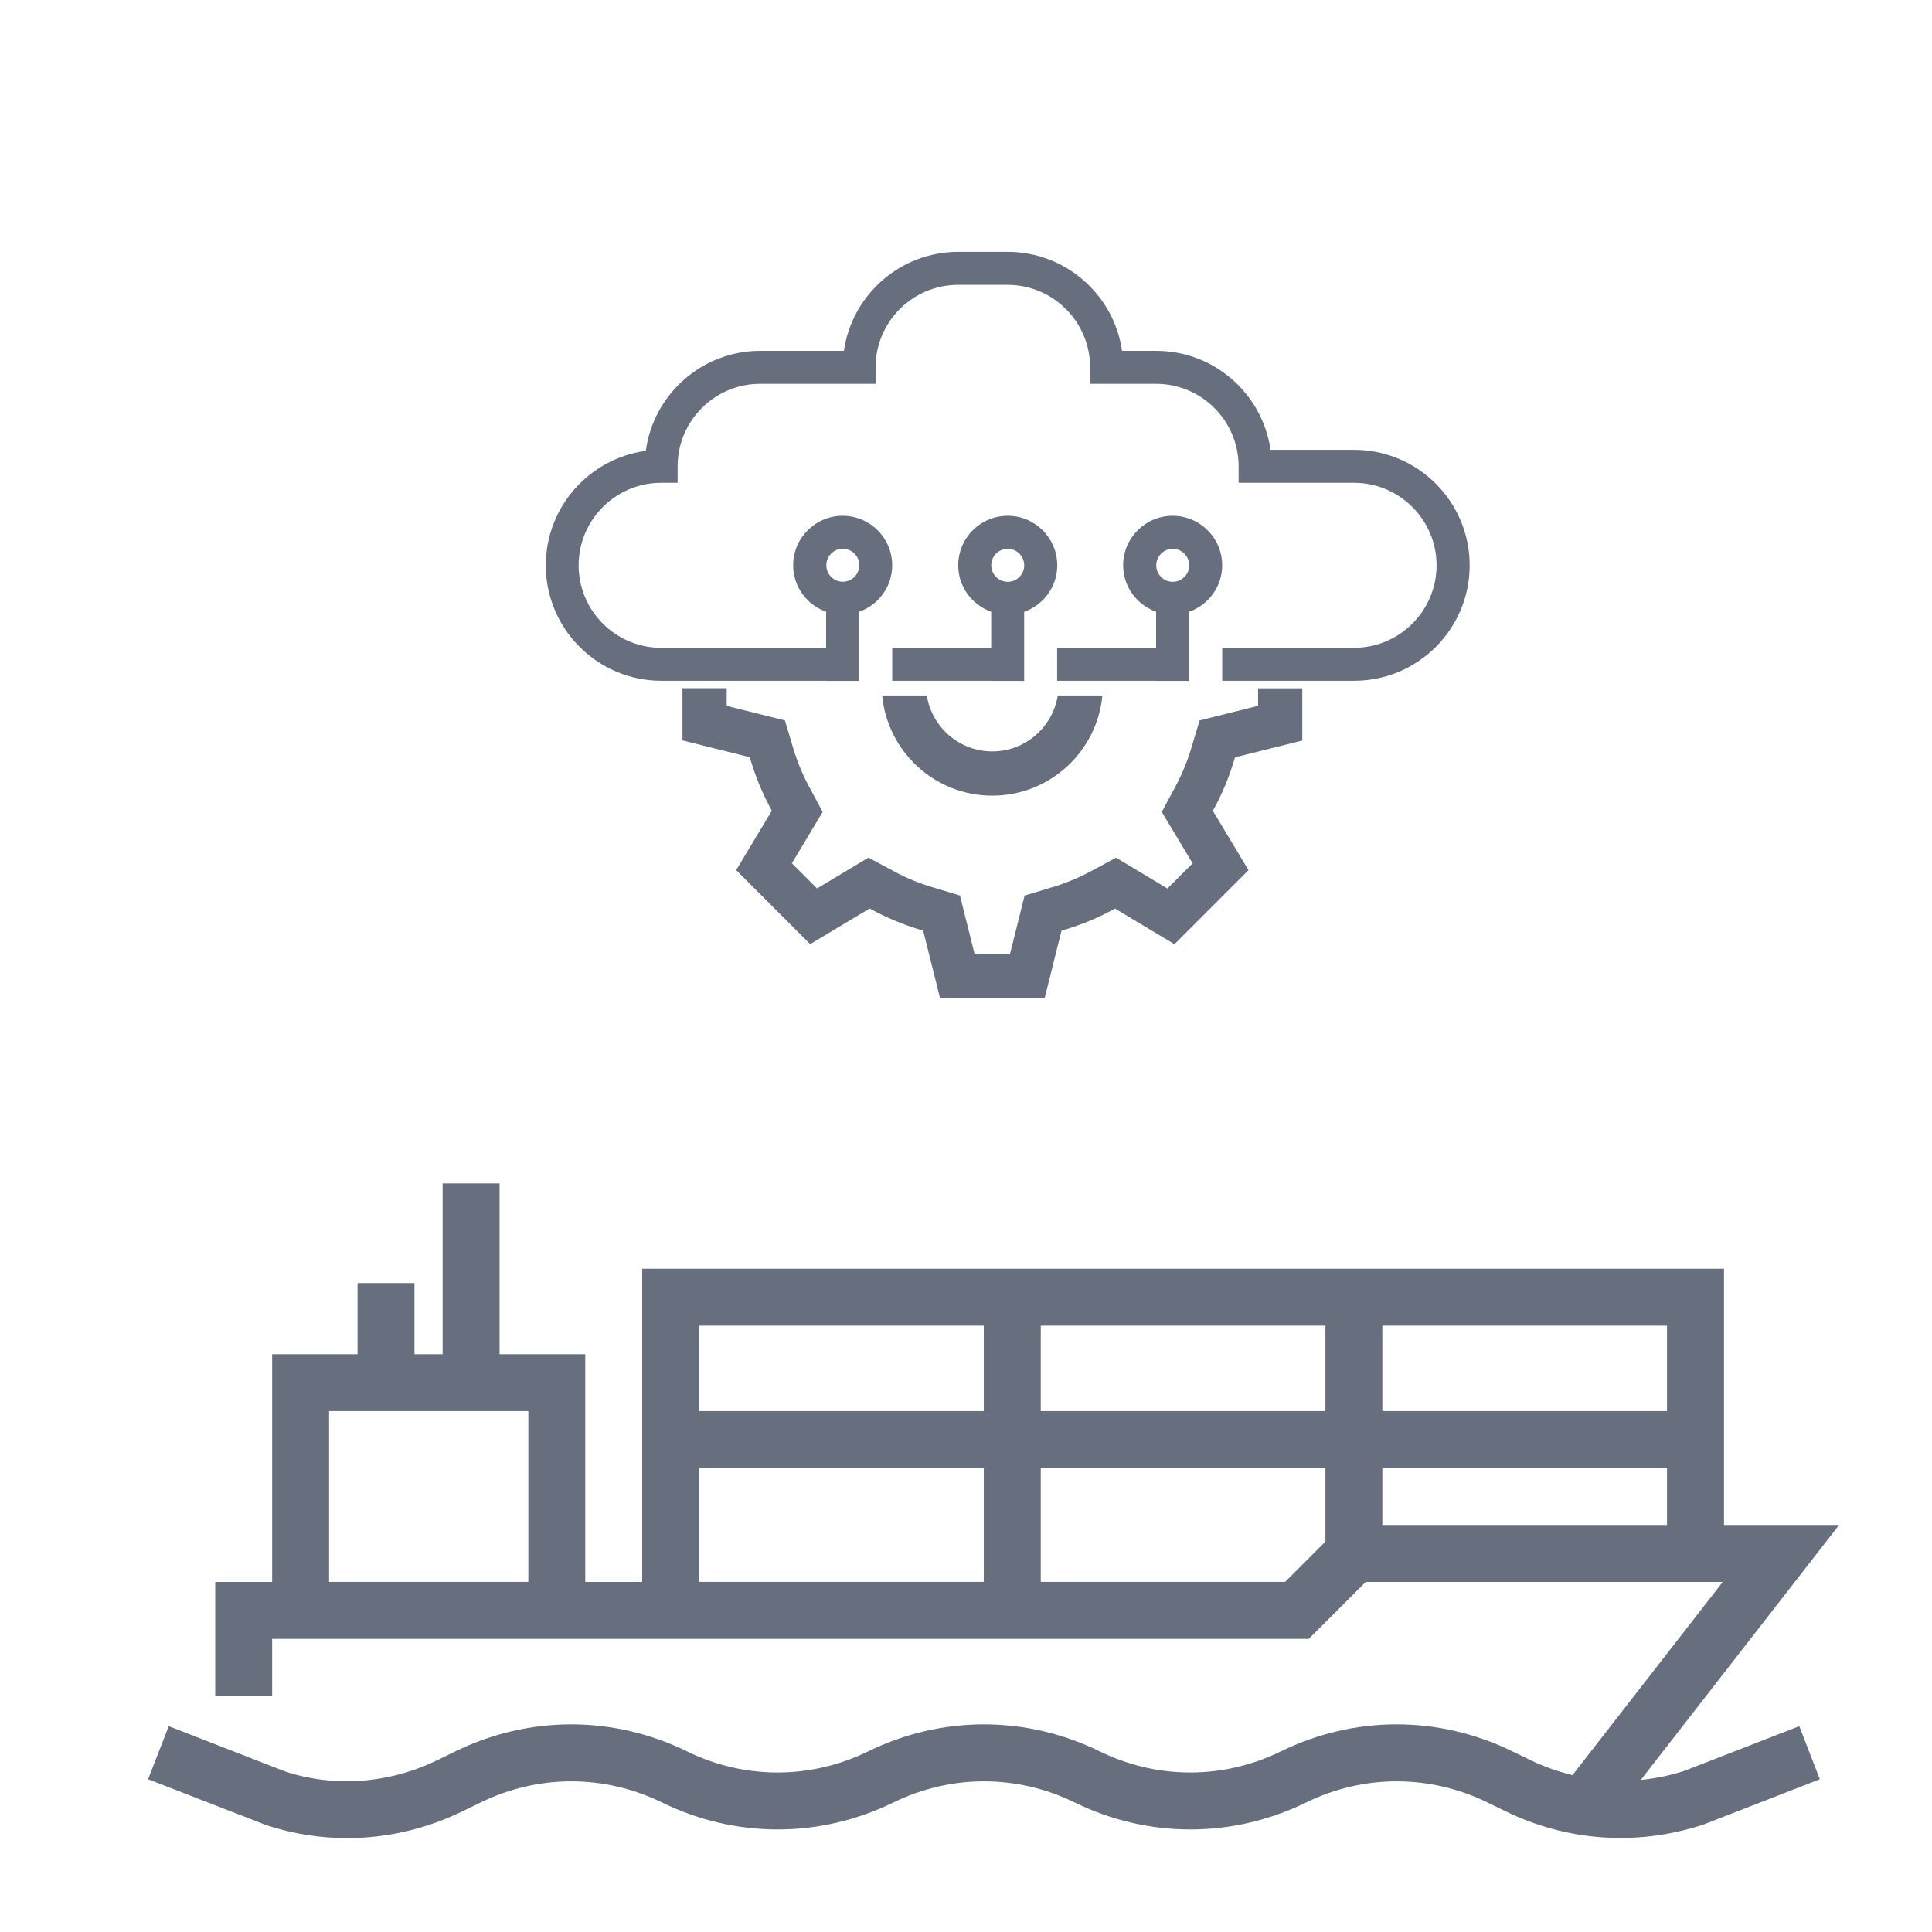 <svg xmlns="http://www.w3.org/2000/svg" id="Layer_1" data-name="Layer 1" viewBox="0 0 300 300"><defs><style>      .cls-1 {        fill: #676f7f;      }    </style></defs><path class="cls-1" d="M261.45,275.01c-2.19.71-4.42,1.15-6.67,1.38l30.8-39.6h-17.88v-39.78H99.72v48.63h-8.84v-35.36h-13.31v-26.52h-8.84v26.52h-4.37v-11.05h-8.84v11.05h-13.26v35.36h-8.84v17.68h8.84v-8.84h160.97l8.84-8.84h55.44l-23.33,30c-2.25-.55-4.47-1.32-6.61-2.36l-2.73-1.33c-11.42-5.59-24.52-5.59-35.93,0-8.95,4.38-19.22,4.38-28.16,0-11.42-5.59-24.52-5.59-35.93,0-8.95,4.38-19.22,4.38-28.16,0-11.42-5.59-24.52-5.59-35.93,0l-2.74,1.33c-7.53,3.69-16.02,4.3-23.65,1.82l-18.14-7.06-3.2,8.24,18.38,7.14c4.09,1.34,8.31,2,12.53,2,6.15,0,12.28-1.41,17.98-4.2l2.74-1.33c8.95-4.38,19.22-4.38,28.16,0,11.42,5.58,24.51,5.58,35.93,0,8.95-4.38,19.22-4.38,28.16,0,11.42,5.58,24.51,5.58,35.93,0,8.95-4.38,19.21-4.38,28.17,0l2.73,1.33c9.61,4.7,20.44,5.48,30.74,2.12l18.14-7.06-3.2-8.24-17.91,6.97ZM51.1,245.63v-26.52h30.94v26.52h-30.94ZM214.65,227.95h44.2v8.84h-44.2v-8.84ZM214.65,205.85h44.2v13.26h-44.2v-13.26ZM161.61,205.85h44.2v13.26h-44.2v-13.26ZM108.56,205.85h44.2v13.26h-44.2v-13.26ZM108.56,227.95h44.2v17.68h-44.2v-17.68ZM199.56,245.63h-37.95v-17.68h44.2v11.43l-6.25,6.25Z"></path><g><path class="cls-1" d="M210.28,100.59h-20.5v5.12h20.5c9.89,0,17.93-8.04,17.93-17.93s-8.05-17.93-17.93-17.93h-12.99c-1.25-8.68-8.73-15.37-17.75-15.37h-5.31c-1.25-8.68-8.73-15.37-17.75-15.37h-7.69c-9.02,0-16.5,6.69-17.75,15.37h-12.99c-9.07,0-16.59,6.77-17.77,15.53-8.76,1.18-15.53,8.7-15.53,17.77,0,9.89,8.05,17.93,17.93,17.93h25.62v.02h5.12v-10.74c2.98-1.06,5.12-3.88,5.12-7.21,0-4.24-3.45-7.69-7.69-7.69s-7.69,3.45-7.69,7.69c0,3.34,2.15,6.15,5.12,7.21v5.6h-25.62c-7.06,0-12.81-5.75-12.81-12.81s5.75-12.81,12.81-12.81h2.56v-2.56c0-7.06,5.75-12.81,12.81-12.81h17.93v-2.56c0-7.06,5.75-12.81,12.81-12.81h7.69c7.06,0,12.81,5.75,12.81,12.81v2.56h10.25c7.06,0,12.81,5.75,12.81,12.81v2.56h17.93c7.06,0,12.81,5.75,12.81,12.81s-5.75,12.81-12.81,12.81ZM130.87,85.21c1.41,0,2.56,1.15,2.56,2.56s-1.15,2.56-2.56,2.56-2.56-1.15-2.56-2.56,1.15-2.56,2.56-2.56Z"></path><path class="cls-1" d="M159.05,94.99c2.98-1.06,5.12-3.88,5.12-7.21,0-4.24-3.45-7.69-7.69-7.69s-7.69,3.45-7.69,7.69c0,3.34,2.15,6.15,5.12,7.21v5.6h-15.37v5.12h15.37v.02h5.12v-10.74ZM153.92,87.78c0-1.41,1.15-2.56,2.56-2.56s2.56,1.15,2.56,2.56-1.15,2.56-2.56,2.56-2.56-1.15-2.56-2.56Z"></path><path class="cls-1" d="M184.66,94.99c2.98-1.06,5.12-3.88,5.12-7.21,0-4.24-3.45-7.69-7.69-7.69s-7.69,3.45-7.69,7.69c0,3.34,2.15,6.15,5.12,7.21v5.6h-15.37v5.12h15.37v.02h5.12v-10.74ZM179.54,87.78c0-1.41,1.15-2.56,2.56-2.56s2.56,1.15,2.56,2.56-1.15,2.56-2.56,2.56-2.56-1.15-2.56-2.56Z"></path></g><path class="cls-1" d="M195.31,109.61l-9.04,2.26-1.29,4.31c-.62,2.06-1.44,4.06-2.45,5.94l-2.13,3.96,4.79,7.98-3.91,3.91-7.98-4.79-3.95,2.13c-1.88,1.01-3.88,1.84-5.95,2.46l-4.3,1.29-2.26,9.03h-5.52l-2.26-9.04-4.31-1.29c-2.05-.61-4.05-1.44-5.94-2.46l-3.96-2.13-7.98,4.79-3.91-3.91,4.78-7.97-2.12-3.95c-1.01-1.89-1.84-3.9-2.45-5.95l-1.29-4.31-9.04-2.26v-2.75h-6.87v8.11l10.45,2.61.17.56c.75,2.5,1.75,4.93,2.98,7.23l.28.52-5.54,9.22,11.5,11.5,9.23-5.54.52.28c2.3,1.23,4.73,2.24,7.23,2.99l.56.17,2.61,10.45h16.26l2.61-10.44.56-.17c2.51-.76,4.94-1.76,7.23-2.99l.52-.28,9.23,5.54,11.5-11.5-5.54-9.22.28-.51c1.23-2.29,2.24-4.72,2.99-7.23l.17-.56,10.45-2.61v-8.11h-6.87v2.75Z"></path><path class="cls-1" d="M164.25,107.99c-.78,4.92-5.04,8.69-10.17,8.69s-9.39-3.77-10.17-8.69h-6.93c.82,8.72,8.17,15.56,17.1,15.56s16.28-6.85,17.1-15.56h-6.93Z"></path></svg>